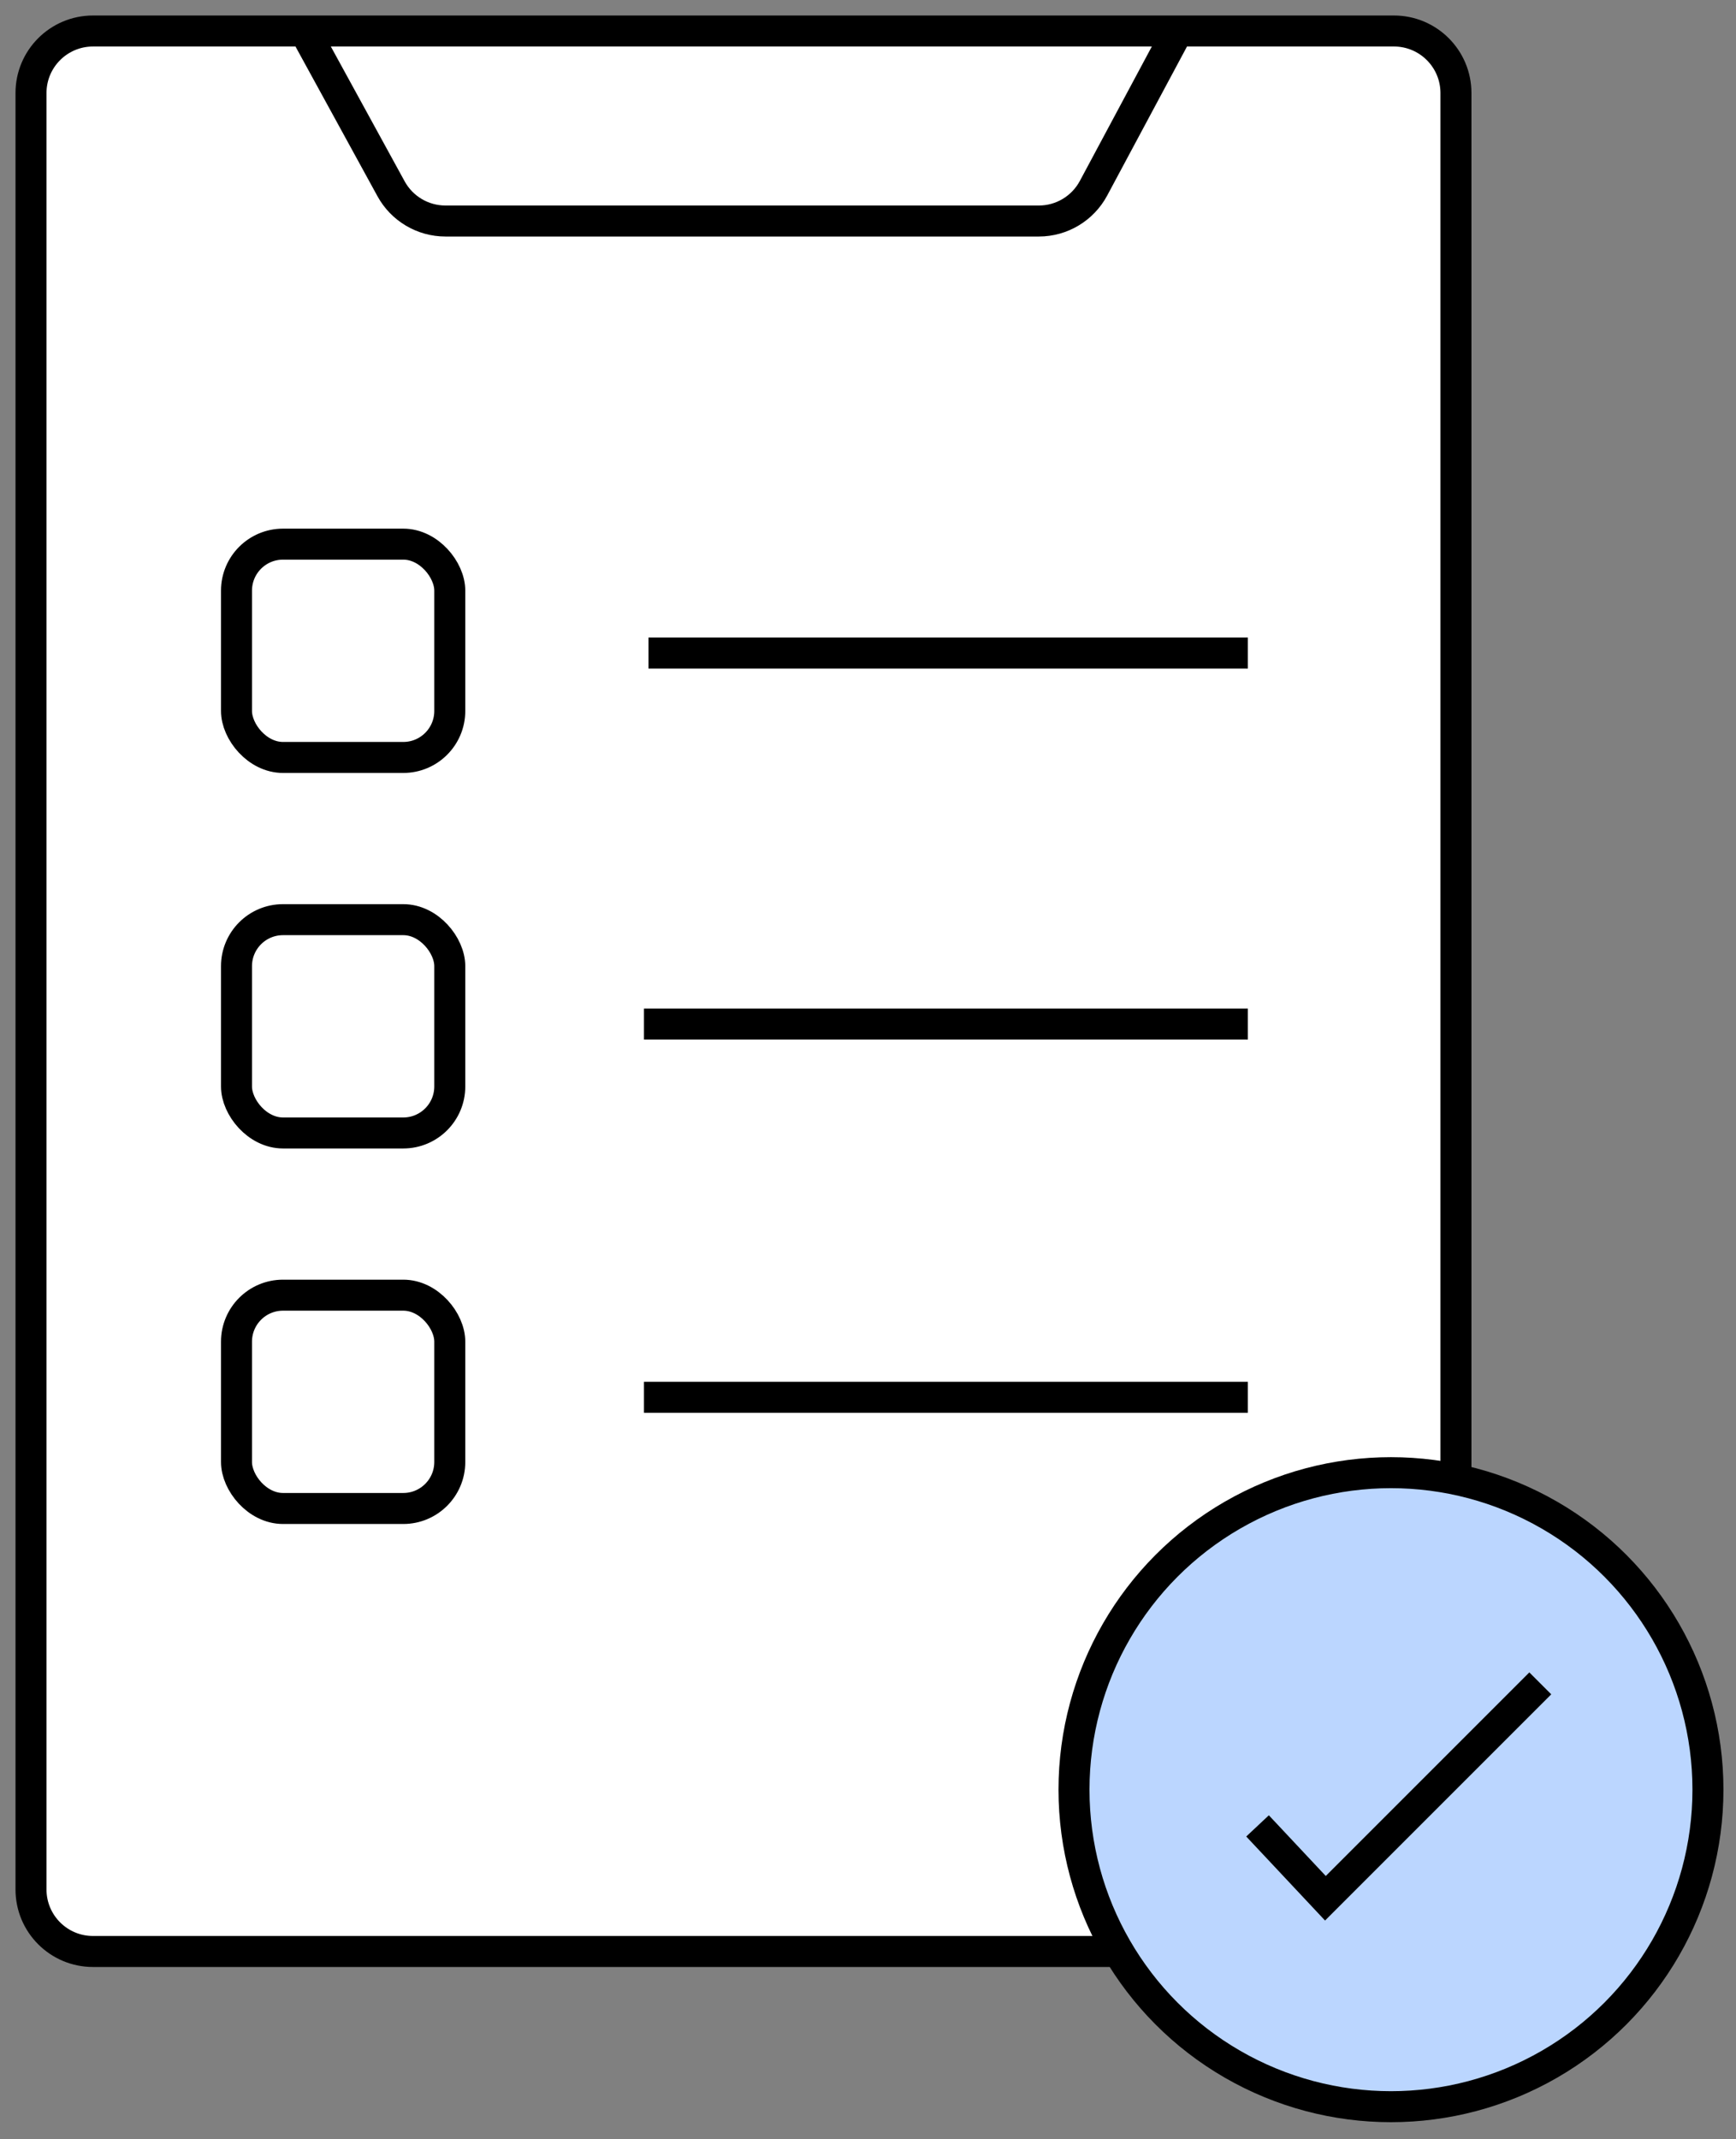<?xml version="1.0" encoding="UTF-8"?> <svg xmlns="http://www.w3.org/2000/svg" width="56" height="69" viewBox="0 0 56 69" fill="none"><rect x="0" y="0" width="56" height="69" fill="#808080" stroke="none"/> <path d="M1.145 61V3C1.145 1.895 2.04 1 3.145 1H45.154C46.255 1 47.149 1.89 47.154 2.991L47.429 60.99C47.434 62.099 46.538 63 45.429 63H3.145C2.04 63 1.145 62.105 1.145 61Z" fill="white"></path> <circle cx="44.87" cy="57.725" r="10.225" fill="#BBD6FF" stroke="black"></circle> <path d="M40.566 58.893L42.755 61.227L49.687 54.296" stroke="black"></path> <path d="M36.145 62.944L3 62.944C1.895 62.944 1 62.049 1 60.944V3C1 1.895 1.895 1 3 1H9.828M46.966 48V3C46.966 1.895 46.07 1 44.966 1H37.991M9.828 1L12.615 6.089C12.966 6.73 13.639 7.129 14.37 7.129H33.511C34.248 7.129 34.925 6.723 35.274 6.073L37.991 1M9.828 1H37.991M20.919 21.064H40.253M20.773 33.03H40.253M20.773 45.069H40.253" stroke="black"></path> <rect x="7.629" y="17.551" width="6.88" height="6.88" rx="1.5" stroke="black"></rect> <rect x="7.629" y="29.663" width="6.88" height="6.88" rx="1.5" stroke="black"></rect> <rect x="7.629" y="41.775" width="6.88" height="6.88" rx="1.5" stroke="black"></rect> </svg> 